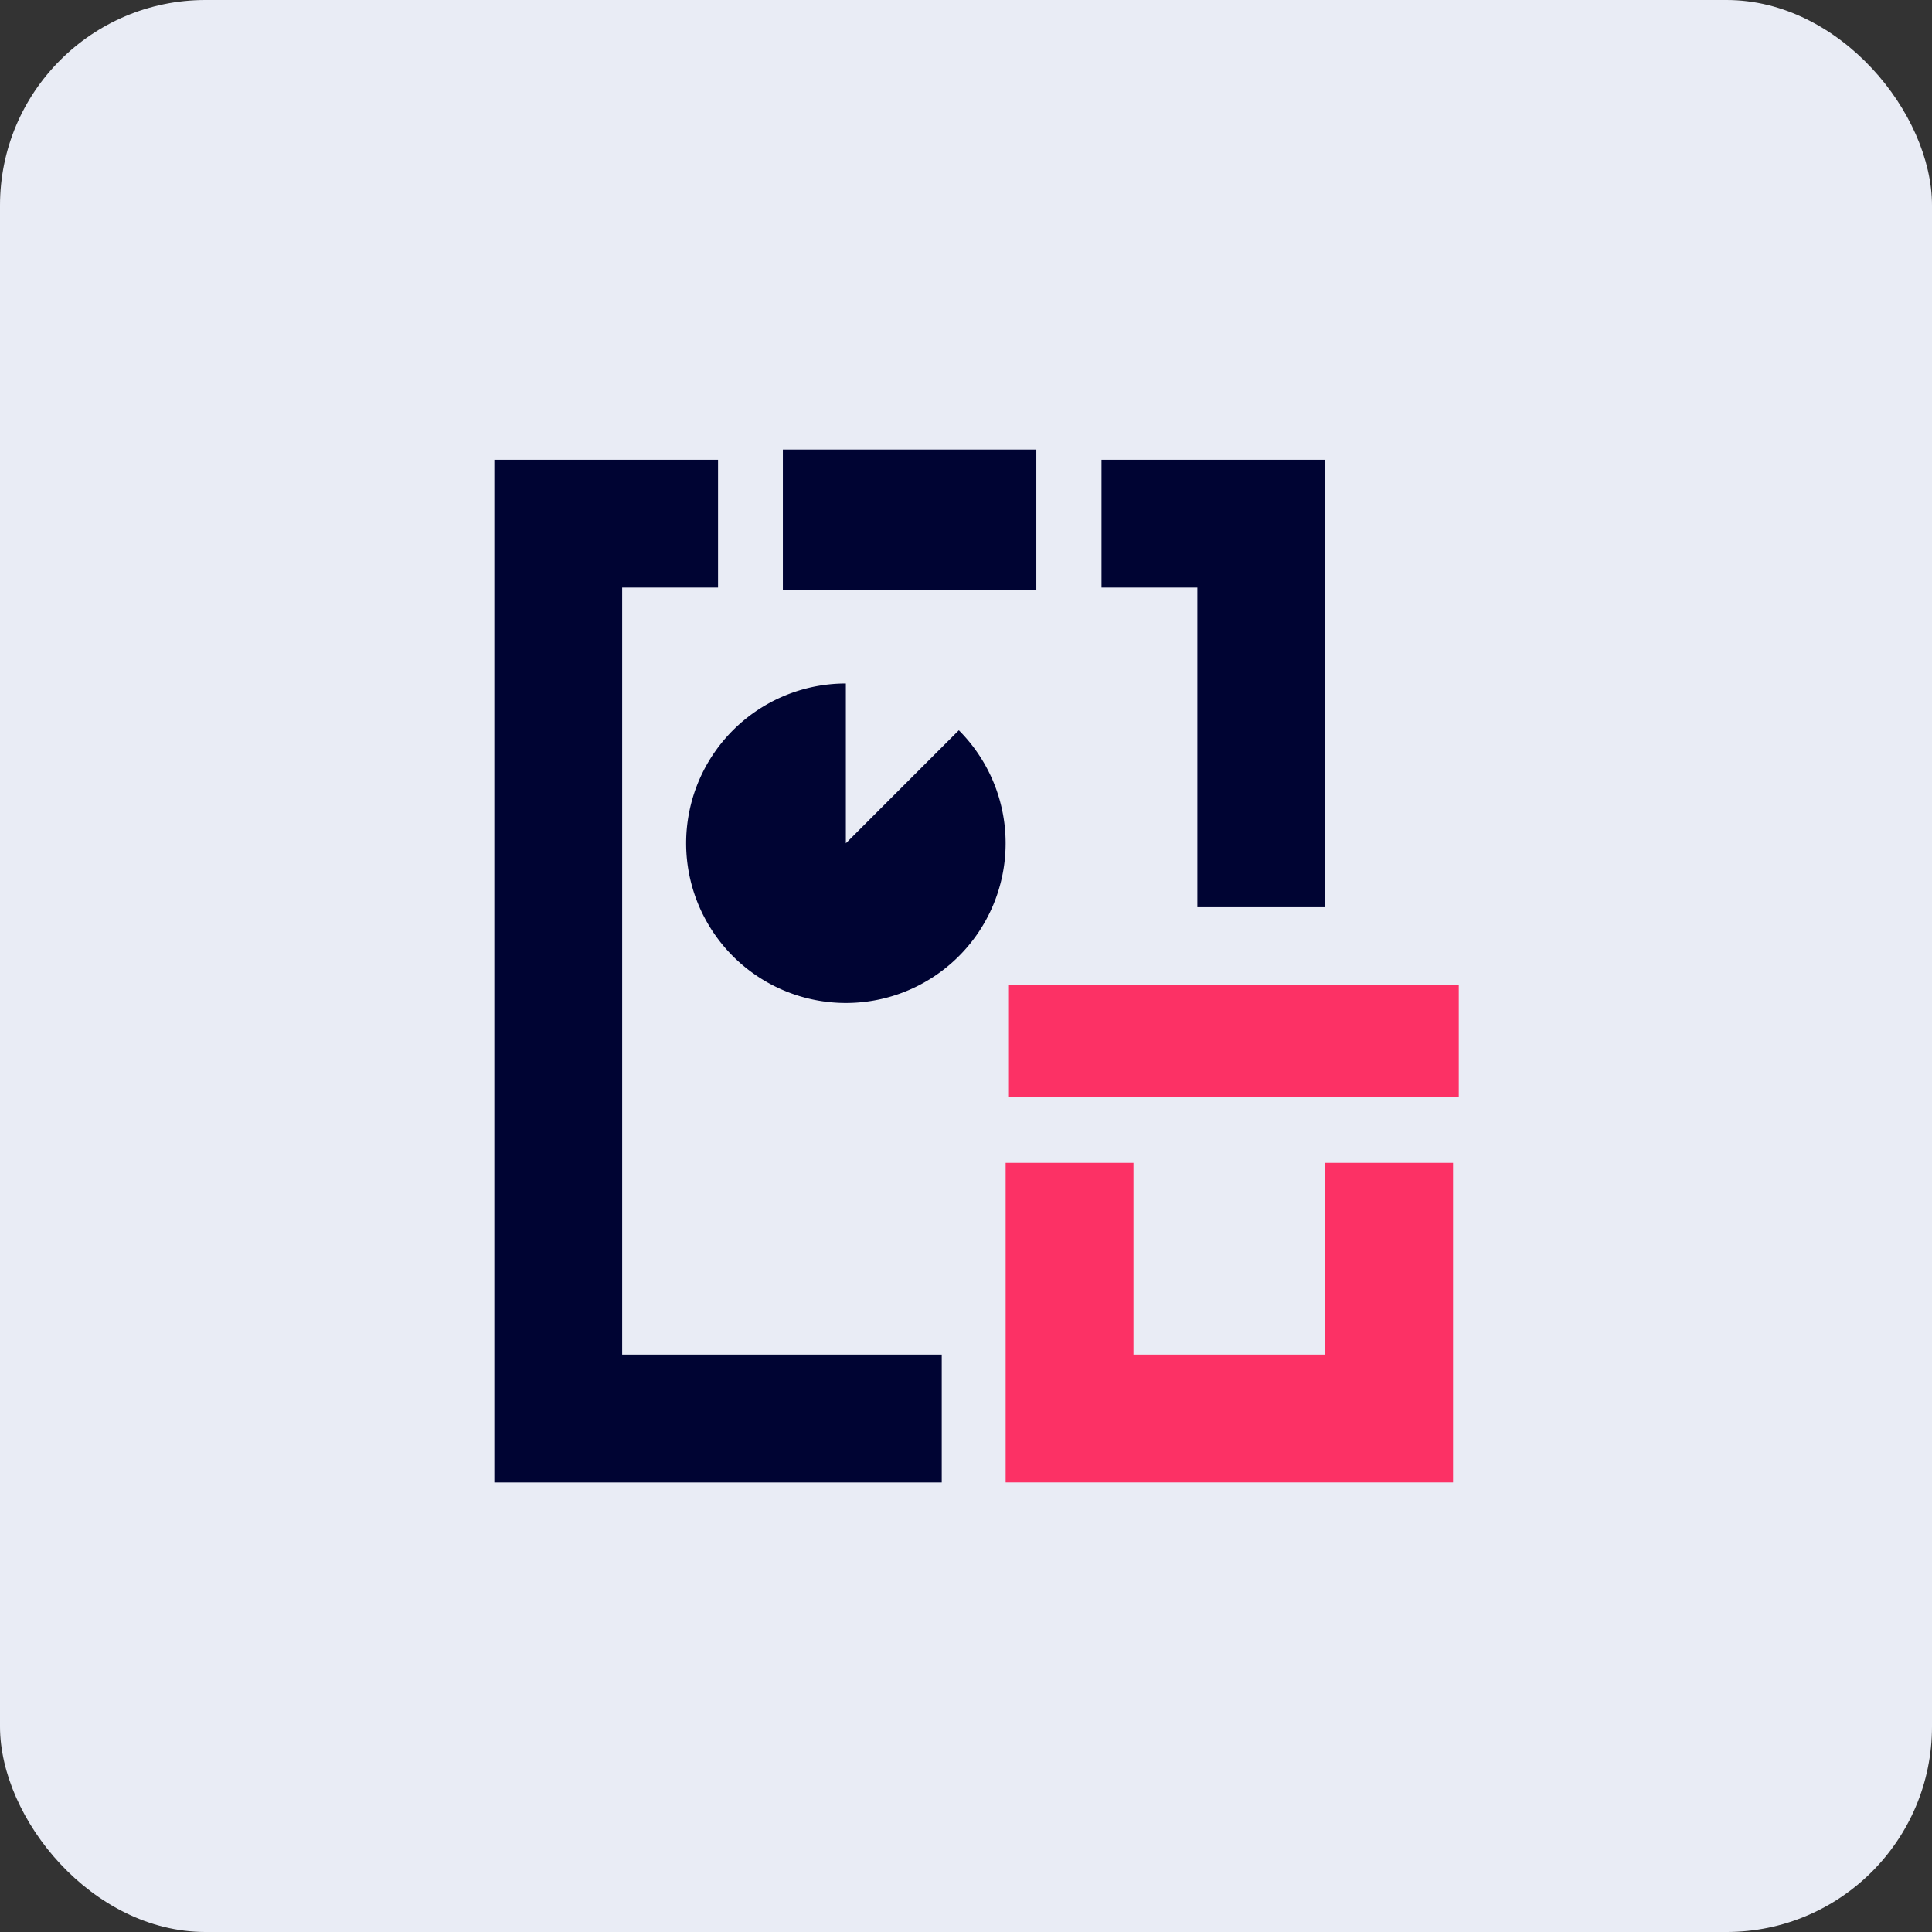 <svg xmlns="http://www.w3.org/2000/svg" width="75.237" height="75.237" viewBox="0 0 75.237 75.237"><rect x="0" y="0" width="75.237" height="75.237" fill="#333333" stroke="none"/><g id="Group_5774" data-name="Group 5774" transform="translate(-323.897 -4733.463)"><rect id="Rectangle_2739" data-name="Rectangle 2739" width="75.237" height="75.237" rx="8" transform="translate(323.897 4733.463)" fill="#e9ecf5"></rect><g id="icons8-budget" transform="translate(343.148 4750.97)"><g id="Group_5726" data-name="Group 5726" transform="translate(0 0)"><rect id="Rectangle_2733" data-name="Rectangle 2733" width="9.871" height="5.484" transform="translate(11.236)" fill="#000433"></rect><rect id="Rectangle_2734" data-name="Rectangle 2734" width="17.548" height="4.387" transform="translate(20.01 20.839)" fill="#fc3165"></rect><path id="Path_5999" data-name="Path 5999" d="M156.445,176v7.467h-7.467V176H144v12.445h17.423V176Z" transform="translate(-124.088 -148.222)" fill="#fc3165"></path><path id="Path_6000" data-name="Path 6000" d="M176.711,0H168V4.978h3.733V17.424h4.978Z" transform="translate(-144.355 0.398)" fill="#000433"></path><path id="Path_6001" data-name="Path 6001" d="M20.978,34.847V4.978h3.733V0H16V39.826H33.423V34.847Z" transform="translate(-16 0.398)" fill="#000433"></path><g id="Group_5725" data-name="Group 5725" transform="translate(7.467 9.11)"><path id="Path_6002" data-name="Path 6002" d="M70.222,62.223V56a6.221,6.221,0,1,0,4.4,1.822Z" transform="translate(-64 -56)" fill="#000433"></path></g></g></g></g></svg>